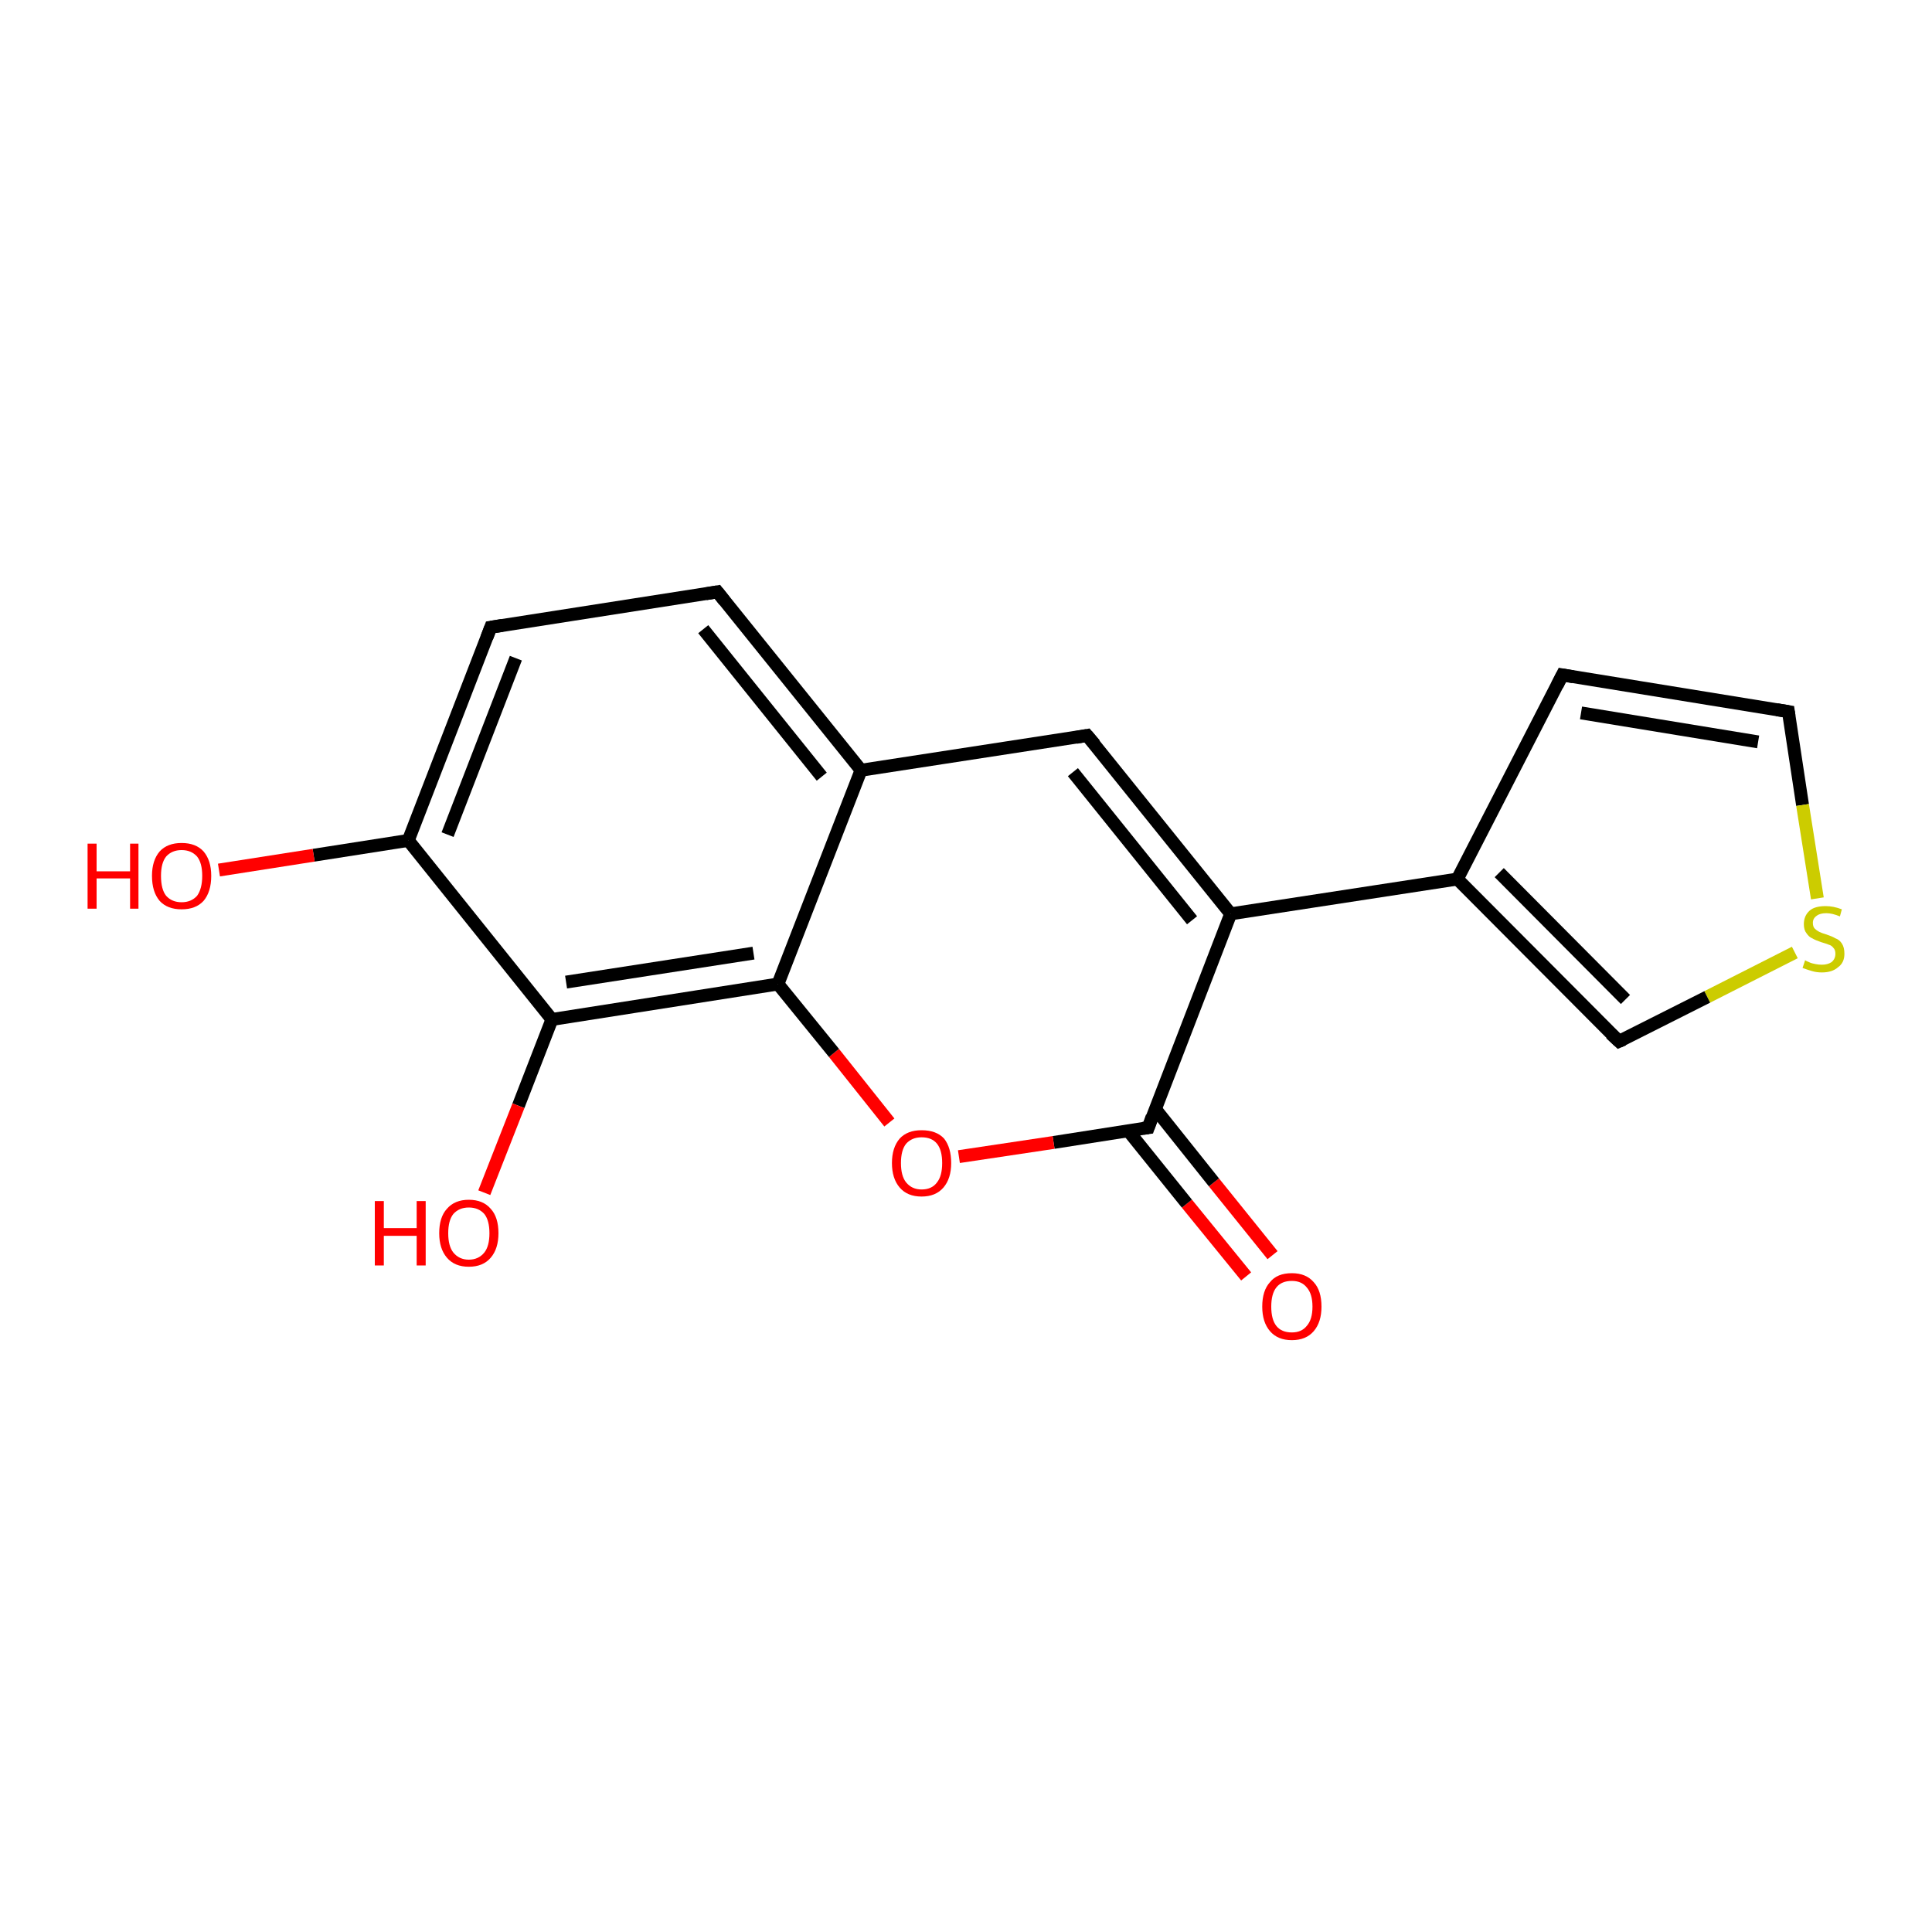 <?xml version='1.0' encoding='iso-8859-1'?>
<svg version='1.1' baseProfile='full'
              xmlns='http://www.w3.org/2000/svg'
                      xmlns:rdkit='http://www.rdkit.org/xml'
                      xmlns:xlink='http://www.w3.org/1999/xlink'
                  xml:space='preserve'
width='300px' height='300px' viewBox='0 0 300 300'>
<!-- END OF HEADER -->
<rect style='opacity:1.0;fill:#FFFFFF;stroke:none' width='300.0' height='300.0' x='0.0' y='0.0'> </rect>
<path class='bond-0 atom-0 atom-1' d='M 193.5,198.2 L 184.3,186.9' style='fill:none;fill-rule:evenodd;stroke:#FF0000;stroke-width:2.0px;stroke-linecap:butt;stroke-linejoin:miter;stroke-opacity:1' />
<path class='bond-0 atom-0 atom-1' d='M 184.3,186.9 L 175.2,175.6' style='fill:none;fill-rule:evenodd;stroke:#000000;stroke-width:2.0px;stroke-linecap:butt;stroke-linejoin:miter;stroke-opacity:1' />
<path class='bond-0 atom-0 atom-1' d='M 197.6,194.9 L 188.5,183.6' style='fill:none;fill-rule:evenodd;stroke:#FF0000;stroke-width:2.0px;stroke-linecap:butt;stroke-linejoin:miter;stroke-opacity:1' />
<path class='bond-0 atom-0 atom-1' d='M 188.5,183.6 L 179.4,172.2' style='fill:none;fill-rule:evenodd;stroke:#000000;stroke-width:2.0px;stroke-linecap:butt;stroke-linejoin:miter;stroke-opacity:1' />
<path class='bond-1 atom-1 atom-2' d='M 178.3,175.1 L 163.6,177.4' style='fill:none;fill-rule:evenodd;stroke:#000000;stroke-width:2.0px;stroke-linecap:butt;stroke-linejoin:miter;stroke-opacity:1' />
<path class='bond-1 atom-1 atom-2' d='M 163.6,177.4 L 148.9,179.6' style='fill:none;fill-rule:evenodd;stroke:#FF0000;stroke-width:2.0px;stroke-linecap:butt;stroke-linejoin:miter;stroke-opacity:1' />
<path class='bond-2 atom-2 atom-3' d='M 138.1,174.3 L 129.5,163.5' style='fill:none;fill-rule:evenodd;stroke:#FF0000;stroke-width:2.0px;stroke-linecap:butt;stroke-linejoin:miter;stroke-opacity:1' />
<path class='bond-2 atom-2 atom-3' d='M 129.5,163.5 L 120.8,152.8' style='fill:none;fill-rule:evenodd;stroke:#000000;stroke-width:2.0px;stroke-linecap:butt;stroke-linejoin:miter;stroke-opacity:1' />
<path class='bond-3 atom-3 atom-4' d='M 120.8,152.8 L 85.7,158.3' style='fill:none;fill-rule:evenodd;stroke:#000000;stroke-width:2.0px;stroke-linecap:butt;stroke-linejoin:miter;stroke-opacity:1' />
<path class='bond-3 atom-3 atom-4' d='M 117.0,148.0 L 87.9,152.5' style='fill:none;fill-rule:evenodd;stroke:#000000;stroke-width:2.0px;stroke-linecap:butt;stroke-linejoin:miter;stroke-opacity:1' />
<path class='bond-4 atom-4 atom-5' d='M 85.7,158.3 L 80.5,171.7' style='fill:none;fill-rule:evenodd;stroke:#000000;stroke-width:2.0px;stroke-linecap:butt;stroke-linejoin:miter;stroke-opacity:1' />
<path class='bond-4 atom-4 atom-5' d='M 80.5,171.7 L 75.2,185.2' style='fill:none;fill-rule:evenodd;stroke:#FF0000;stroke-width:2.0px;stroke-linecap:butt;stroke-linejoin:miter;stroke-opacity:1' />
<path class='bond-5 atom-4 atom-6' d='M 85.7,158.3 L 63.4,130.5' style='fill:none;fill-rule:evenodd;stroke:#000000;stroke-width:2.0px;stroke-linecap:butt;stroke-linejoin:miter;stroke-opacity:1' />
<path class='bond-6 atom-6 atom-7' d='M 63.4,130.5 L 48.7,132.8' style='fill:none;fill-rule:evenodd;stroke:#000000;stroke-width:2.0px;stroke-linecap:butt;stroke-linejoin:miter;stroke-opacity:1' />
<path class='bond-6 atom-6 atom-7' d='M 48.7,132.8 L 34.0,135.1' style='fill:none;fill-rule:evenodd;stroke:#FF0000;stroke-width:2.0px;stroke-linecap:butt;stroke-linejoin:miter;stroke-opacity:1' />
<path class='bond-7 atom-6 atom-8' d='M 63.4,130.5 L 76.2,97.4' style='fill:none;fill-rule:evenodd;stroke:#000000;stroke-width:2.0px;stroke-linecap:butt;stroke-linejoin:miter;stroke-opacity:1' />
<path class='bond-7 atom-6 atom-8' d='M 69.5,129.6 L 80.1,102.2' style='fill:none;fill-rule:evenodd;stroke:#000000;stroke-width:2.0px;stroke-linecap:butt;stroke-linejoin:miter;stroke-opacity:1' />
<path class='bond-8 atom-8 atom-9' d='M 76.2,97.4 L 111.4,91.9' style='fill:none;fill-rule:evenodd;stroke:#000000;stroke-width:2.0px;stroke-linecap:butt;stroke-linejoin:miter;stroke-opacity:1' />
<path class='bond-9 atom-9 atom-10' d='M 111.4,91.9 L 133.7,119.6' style='fill:none;fill-rule:evenodd;stroke:#000000;stroke-width:2.0px;stroke-linecap:butt;stroke-linejoin:miter;stroke-opacity:1' />
<path class='bond-9 atom-9 atom-10' d='M 109.2,97.7 L 127.6,120.6' style='fill:none;fill-rule:evenodd;stroke:#000000;stroke-width:2.0px;stroke-linecap:butt;stroke-linejoin:miter;stroke-opacity:1' />
<path class='bond-10 atom-10 atom-11' d='M 133.7,119.6 L 168.8,114.2' style='fill:none;fill-rule:evenodd;stroke:#000000;stroke-width:2.0px;stroke-linecap:butt;stroke-linejoin:miter;stroke-opacity:1' />
<path class='bond-11 atom-11 atom-12' d='M 168.8,114.2 L 191.1,141.9' style='fill:none;fill-rule:evenodd;stroke:#000000;stroke-width:2.0px;stroke-linecap:butt;stroke-linejoin:miter;stroke-opacity:1' />
<path class='bond-11 atom-11 atom-12' d='M 166.6,119.9 L 185.1,142.9' style='fill:none;fill-rule:evenodd;stroke:#000000;stroke-width:2.0px;stroke-linecap:butt;stroke-linejoin:miter;stroke-opacity:1' />
<path class='bond-12 atom-12 atom-13' d='M 191.1,141.9 L 226.3,136.5' style='fill:none;fill-rule:evenodd;stroke:#000000;stroke-width:2.0px;stroke-linecap:butt;stroke-linejoin:miter;stroke-opacity:1' />
<path class='bond-13 atom-13 atom-14' d='M 226.3,136.5 L 242.6,104.8' style='fill:none;fill-rule:evenodd;stroke:#000000;stroke-width:2.0px;stroke-linecap:butt;stroke-linejoin:miter;stroke-opacity:1' />
<path class='bond-14 atom-14 atom-15' d='M 242.6,104.8 L 277.7,110.5' style='fill:none;fill-rule:evenodd;stroke:#000000;stroke-width:2.0px;stroke-linecap:butt;stroke-linejoin:miter;stroke-opacity:1' />
<path class='bond-14 atom-14 atom-15' d='M 245.5,110.7 L 273.0,115.2' style='fill:none;fill-rule:evenodd;stroke:#000000;stroke-width:2.0px;stroke-linecap:butt;stroke-linejoin:miter;stroke-opacity:1' />
<path class='bond-15 atom-15 atom-16' d='M 277.7,110.5 L 279.9,125.0' style='fill:none;fill-rule:evenodd;stroke:#000000;stroke-width:2.0px;stroke-linecap:butt;stroke-linejoin:miter;stroke-opacity:1' />
<path class='bond-15 atom-15 atom-16' d='M 279.9,125.0 L 282.2,139.5' style='fill:none;fill-rule:evenodd;stroke:#CCCC00;stroke-width:2.0px;stroke-linecap:butt;stroke-linejoin:miter;stroke-opacity:1' />
<path class='bond-16 atom-16 atom-17' d='M 278.7,147.9 L 265.1,154.8' style='fill:none;fill-rule:evenodd;stroke:#CCCC00;stroke-width:2.0px;stroke-linecap:butt;stroke-linejoin:miter;stroke-opacity:1' />
<path class='bond-16 atom-16 atom-17' d='M 265.1,154.8 L 251.4,161.7' style='fill:none;fill-rule:evenodd;stroke:#000000;stroke-width:2.0px;stroke-linecap:butt;stroke-linejoin:miter;stroke-opacity:1' />
<path class='bond-17 atom-12 atom-1' d='M 191.1,141.9 L 178.3,175.1' style='fill:none;fill-rule:evenodd;stroke:#000000;stroke-width:2.0px;stroke-linecap:butt;stroke-linejoin:miter;stroke-opacity:1' />
<path class='bond-18 atom-17 atom-13' d='M 251.4,161.7 L 226.3,136.5' style='fill:none;fill-rule:evenodd;stroke:#000000;stroke-width:2.0px;stroke-linecap:butt;stroke-linejoin:miter;stroke-opacity:1' />
<path class='bond-18 atom-17 atom-13' d='M 252.4,155.2 L 232.8,135.5' style='fill:none;fill-rule:evenodd;stroke:#000000;stroke-width:2.0px;stroke-linecap:butt;stroke-linejoin:miter;stroke-opacity:1' />
<path class='bond-19 atom-10 atom-3' d='M 133.7,119.6 L 120.8,152.8' style='fill:none;fill-rule:evenodd;stroke:#000000;stroke-width:2.0px;stroke-linecap:butt;stroke-linejoin:miter;stroke-opacity:1' />
<path d='M 177.5,175.2 L 178.3,175.1 L 178.9,173.4' style='fill:none;stroke:#000000;stroke-width:2.0px;stroke-linecap:butt;stroke-linejoin:miter;stroke-opacity:1;' />
<path d='M 75.6,99.0 L 76.2,97.4 L 78.0,97.1' style='fill:none;stroke:#000000;stroke-width:2.0px;stroke-linecap:butt;stroke-linejoin:miter;stroke-opacity:1;' />
<path d='M 109.6,92.2 L 111.4,91.9 L 112.5,93.3' style='fill:none;stroke:#000000;stroke-width:2.0px;stroke-linecap:butt;stroke-linejoin:miter;stroke-opacity:1;' />
<path d='M 167.1,114.5 L 168.8,114.2 L 170.0,115.6' style='fill:none;stroke:#000000;stroke-width:2.0px;stroke-linecap:butt;stroke-linejoin:miter;stroke-opacity:1;' />
<path d='M 241.8,106.4 L 242.6,104.8 L 244.3,105.1' style='fill:none;stroke:#000000;stroke-width:2.0px;stroke-linecap:butt;stroke-linejoin:miter;stroke-opacity:1;' />
<path d='M 275.9,110.2 L 277.7,110.5 L 277.8,111.2' style='fill:none;stroke:#000000;stroke-width:2.0px;stroke-linecap:butt;stroke-linejoin:miter;stroke-opacity:1;' />
<path d='M 252.1,161.4 L 251.4,161.7 L 250.1,160.5' style='fill:none;stroke:#000000;stroke-width:2.0px;stroke-linecap:butt;stroke-linejoin:miter;stroke-opacity:1;' />
<path class='atom-0' d='M 196.0 202.9
Q 196.0 200.4, 197.2 199.1
Q 198.3 197.7, 200.6 197.7
Q 202.8 197.7, 204.0 199.1
Q 205.2 200.4, 205.2 202.9
Q 205.2 205.3, 204.0 206.7
Q 202.8 208.1, 200.6 208.1
Q 198.4 208.1, 197.2 206.7
Q 196.0 205.3, 196.0 202.9
M 200.6 206.9
Q 202.1 206.9, 202.9 205.9
Q 203.8 204.9, 203.8 202.9
Q 203.8 200.9, 202.9 199.9
Q 202.1 198.9, 200.6 198.9
Q 199.0 198.9, 198.2 199.9
Q 197.4 200.9, 197.4 202.9
Q 197.4 204.9, 198.2 205.9
Q 199.0 206.9, 200.6 206.9
' fill='#FF0000'/>
<path class='atom-2' d='M 138.5 180.6
Q 138.5 178.2, 139.7 176.8
Q 140.9 175.5, 143.1 175.5
Q 145.4 175.5, 146.6 176.8
Q 147.7 178.2, 147.7 180.6
Q 147.7 183.0, 146.5 184.4
Q 145.3 185.8, 143.1 185.8
Q 140.9 185.8, 139.7 184.4
Q 138.5 183.0, 138.5 180.6
M 143.1 184.7
Q 144.7 184.7, 145.5 183.6
Q 146.3 182.6, 146.3 180.6
Q 146.3 178.6, 145.5 177.6
Q 144.7 176.6, 143.1 176.6
Q 141.6 176.6, 140.7 177.6
Q 139.9 178.6, 139.9 180.6
Q 139.9 182.6, 140.7 183.6
Q 141.6 184.7, 143.1 184.7
' fill='#FF0000'/>
<path class='atom-5' d='M 58.2 186.5
L 59.6 186.5
L 59.6 190.7
L 64.7 190.7
L 64.7 186.5
L 66.1 186.5
L 66.1 196.5
L 64.7 196.5
L 64.7 191.9
L 59.6 191.9
L 59.6 196.5
L 58.2 196.5
L 58.2 186.5
' fill='#FF0000'/>
<path class='atom-5' d='M 68.2 191.5
Q 68.2 189.0, 69.4 187.7
Q 70.6 186.3, 72.8 186.3
Q 75.0 186.3, 76.2 187.7
Q 77.4 189.0, 77.4 191.5
Q 77.4 193.9, 76.2 195.3
Q 75.0 196.7, 72.8 196.7
Q 70.6 196.7, 69.4 195.3
Q 68.2 193.9, 68.2 191.5
M 72.8 195.6
Q 74.3 195.6, 75.2 194.5
Q 76.0 193.5, 76.0 191.5
Q 76.0 189.5, 75.2 188.5
Q 74.3 187.5, 72.8 187.5
Q 71.3 187.5, 70.4 188.5
Q 69.6 189.5, 69.6 191.5
Q 69.6 193.5, 70.4 194.5
Q 71.3 195.6, 72.8 195.6
' fill='#FF0000'/>
<path class='atom-7' d='M 13.6 131.0
L 15.0 131.0
L 15.0 135.3
L 20.2 135.3
L 20.2 131.0
L 21.5 131.0
L 21.5 141.1
L 20.2 141.1
L 20.2 136.4
L 15.0 136.4
L 15.0 141.1
L 13.6 141.1
L 13.6 131.0
' fill='#FF0000'/>
<path class='atom-7' d='M 23.6 136.0
Q 23.6 133.6, 24.8 132.2
Q 26.0 130.9, 28.2 130.9
Q 30.4 130.9, 31.6 132.2
Q 32.8 133.6, 32.8 136.0
Q 32.8 138.5, 31.6 139.9
Q 30.4 141.2, 28.2 141.2
Q 26.0 141.2, 24.8 139.9
Q 23.6 138.5, 23.6 136.0
M 28.2 140.1
Q 29.7 140.1, 30.6 139.1
Q 31.4 138.0, 31.4 136.0
Q 31.4 134.0, 30.6 133.0
Q 29.7 132.0, 28.2 132.0
Q 26.7 132.0, 25.8 133.0
Q 25.0 134.0, 25.0 136.0
Q 25.0 138.1, 25.8 139.1
Q 26.7 140.1, 28.2 140.1
' fill='#FF0000'/>
<path class='atom-16' d='M 280.3 149.1
Q 280.4 149.2, 280.9 149.4
Q 281.3 149.6, 281.9 149.7
Q 282.4 149.8, 282.9 149.8
Q 283.8 149.8, 284.4 149.4
Q 285.0 148.9, 285.0 148.1
Q 285.0 147.5, 284.7 147.2
Q 284.4 146.8, 284.0 146.7
Q 283.5 146.5, 282.8 146.3
Q 281.9 146.0, 281.4 145.7
Q 280.9 145.5, 280.5 144.9
Q 280.1 144.4, 280.1 143.5
Q 280.1 142.2, 281.0 141.4
Q 281.8 140.7, 283.5 140.7
Q 284.7 140.7, 286.0 141.2
L 285.7 142.3
Q 284.5 141.8, 283.6 141.8
Q 282.6 141.8, 282.1 142.2
Q 281.5 142.6, 281.5 143.3
Q 281.5 143.9, 281.8 144.2
Q 282.1 144.5, 282.5 144.7
Q 282.9 144.9, 283.6 145.1
Q 284.5 145.4, 285.0 145.7
Q 285.6 145.9, 286.0 146.5
Q 286.4 147.1, 286.4 148.1
Q 286.4 149.5, 285.4 150.2
Q 284.5 151.0, 282.9 151.0
Q 282.1 151.0, 281.4 150.8
Q 280.7 150.6, 279.9 150.3
L 280.3 149.1
' fill='#CCCC00'/>
</svg>
